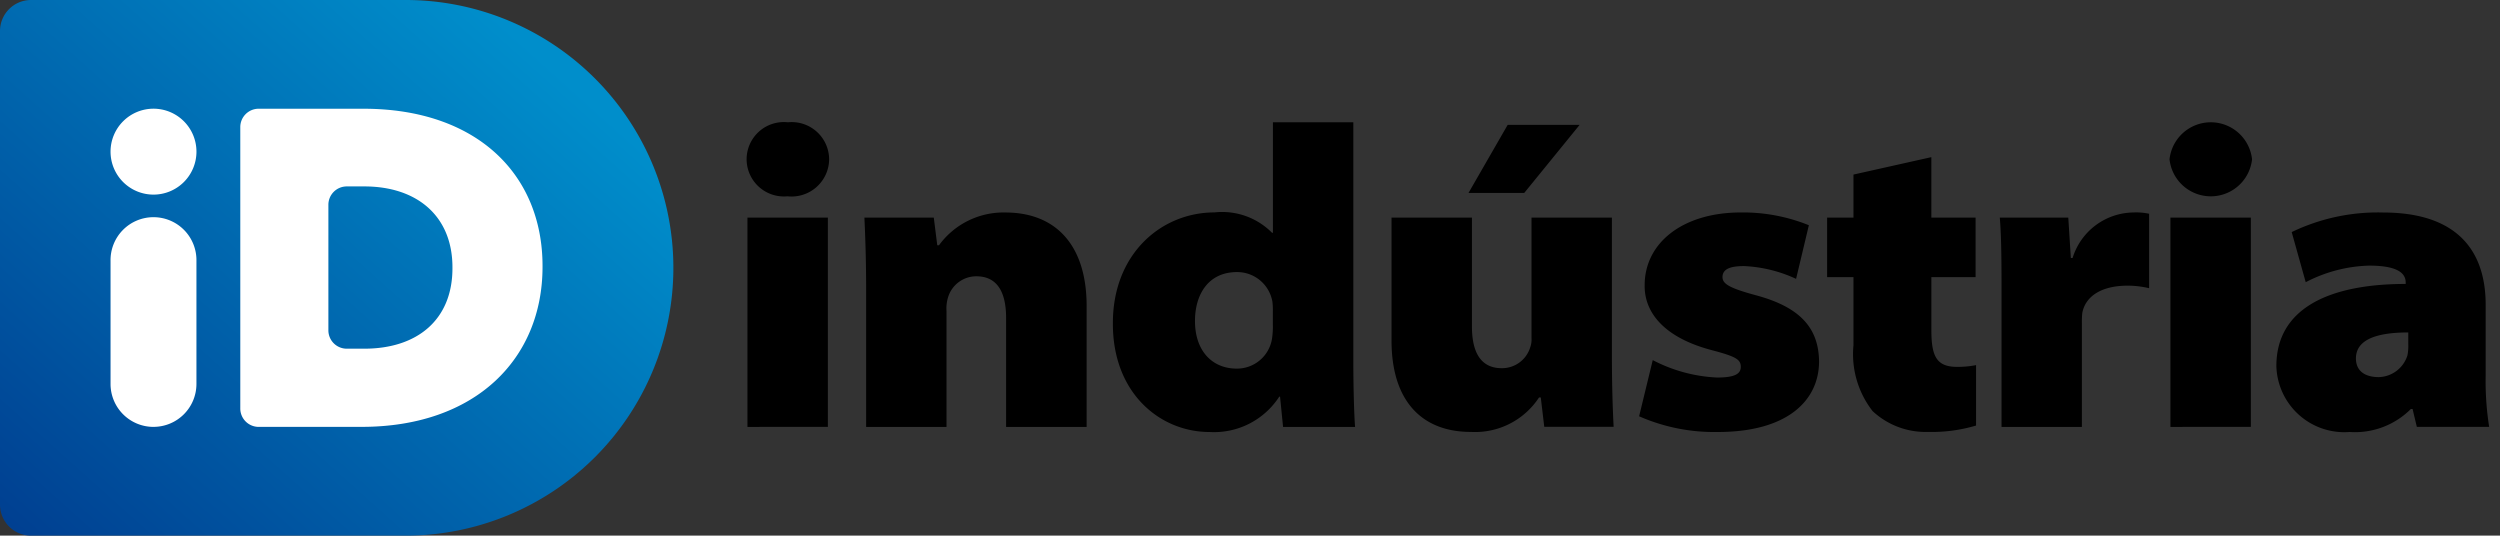 <svg xmlns="http://www.w3.org/2000/svg" viewBox="0 0 143.452 30.735">
  <rect x="0" y="0" width="143.452" height="30.735" fill="#333333" stroke="none"/>
  <defs>
    <linearGradient id="logo_id_industria_preta_svg__a" x1=".892" x2="0" y1=".209" y2="1" gradientUnits="objectBoundingBox">
      <stop offset="0" stop-color="#008ecb"/>
      <stop offset="1" stop-color="#003e90"/>
    </linearGradient>
  </defs>
  <g data-name="Group 4884">
    <path fill="url(#logo_id_industria_preta_svg__a)" d="M23.271 30.735H1.781A1.781 1.781 0 0 1 0 28.954V1.781A1.781 1.781 0 0 1 1.781 0h21.49a15.367 15.367 0 0 1 0 30.735" data-name="Path 26"/>
    <path stroke="rgba(0,0,0,0)" stroke-miterlimit="10" d="M130.62 21.004c0-3.222 2.881-4.711 7.421-4.711v-.076c0-.44-.293-.976-2.1-.976a8.348 8.348 0 0 0-3.637.952l-.805-2.876a11.372 11.372 0 0 1 5.248-1.123c4.126 0 5.883 2.075 5.883 5.3v4.023a16.95 16.95 0 0 0 .2 2.978h-4.15l-.244-1.025h-.1a4.531 4.531 0 0 1-3.515 1.318 3.9 3.9 0 0 1-4.201-3.784Zm4.565-.439c0 .683.463 1.074 1.318 1.074a1.776 1.776 0 0 0 1.638-1.245 2.931 2.931 0 0 0 .048-.659v-.659c-2.028 0-3.004.512-3.004 1.489Zm-27.731 3.027a5.31 5.31 0 0 1-1.1-3.784v-3.905h-1.513v-3.418h1.513v-2.468l4.468-1v3.468h2.539v3.418h-2.538v3c0 1.465.244 2.148 1.465 2.148a5.43 5.43 0 0 0 1.1-.1v3.467a8.877 8.877 0 0 1-2.759.366 4.46 4.46 0 0 1-3.175-1.192Zm-13.4.294.782-3.223a8.815 8.815 0 0 0 3.686 1c1 0 1.366-.2 1.366-.611s-.244-.586-1.635-.952c-2.807-.732-3.906-2.2-3.881-3.735 0-2.441 2.2-4.174 5.516-4.174a10.06 10.06 0 0 1 3.906.733l-.733 3.077a7.937 7.937 0 0 0-2.978-.733c-.756 0-1.245.147-1.245.634 0 .391.415.635 1.953 1.05 2.514.683 3.564 1.879 3.588 3.784 0 2.221-1.782 4.052-5.809 4.052a10.7 10.7 0 0 1-4.517-.902ZM79.847 19.54v-7.055h4.614v6.249c0 1.562.562 2.393 1.709 2.393a1.69 1.69 0 0 0 1.636-1.2 1.3 1.3 0 0 0 .073-.537v-6.905h4.613v7.832c0 1.83.049 3.223.1 4.174h-3.981l-.2-1.685h-.1a4.383 4.383 0 0 1-3.906 1.978c-2.776.005-4.558-1.729-4.558-5.244Zm-15.989-.952c-.024-4 2.759-6.4 5.835-6.4a4.022 4.022 0 0 1 3.3 1.172h.048V7.017h4.614v13.695c0 1.562.049 3.149.1 3.784h-4.132l-.172-1.733h-.048a4.456 4.456 0 0 1-4 2.026c-2.811 0-5.545-2.198-5.545-6.201Zm4.711-.171c0 1.733 1 2.734 2.393 2.734a2.035 2.035 0 0 0 2.026-1.708 4.739 4.739 0 0 0 .049-.83v-.756a3.957 3.957 0 0 0-.024-.537 2.051 2.051 0 0 0-2.026-1.708c-1.661-.002-2.418 1.292-2.418 2.805Zm55.972 6.079V12.485h4.614v12.01Zm-9.691 0V16.61c0-2.124-.024-3.2-.1-4.125h3.93l.147 2.319h.1a3.7 3.7 0 0 1 3.491-2.612 3.569 3.569 0 0 1 .9.073v4.273a5.379 5.379 0 0 0-1.221-.147c-1.587 0-2.442.659-2.613 1.562a4.82 4.82 0 0 0-.024.586v5.957Zm-57.119 0v-6.25c0-1.562-.561-2.392-1.709-2.392a1.692 1.692 0 0 0-1.611 1.172 2.14 2.14 0 0 0-.1.806v6.664H49.7V16.66c0-1.709-.049-3.1-.1-4.174h3.981l.2 1.587h.1a4.578 4.578 0 0 1 3.808-1.88c2.881 0 4.663 1.856 4.663 5.371v6.933Zm-14.842 0V12.485h4.615v12.01Zm81.6-15.355a2.382 2.382 0 0 1 4.736 0 2.382 2.382 0 0 1-4.736 0Zm-81.648 0a2.137 2.137 0 0 1 2.368-2.124 2.149 2.149 0 0 1 2.368 2.124 2.158 2.158 0 0 1-2.393 2.123 2.142 2.142 0 0 1-2.343-2.123Zm41.424 1.928 2.247-3.905h4.129l-3.178 3.905Z" data-name="Union 1"/>
    <path fill="#fff" stroke="rgba(0,0,0,0)" stroke-miterlimit="10" d="M14.843 24.495a1.055 1.055 0 0 1-1.055-1.056V7.293a1.054 1.054 0 0 1 1.055-1.054h6.013c6.493 0 10.275 3.756 10.275 9.023v.052c0 5.269-3.834 9.18-10.38 9.18Zm4-12.742v7.2a1.054 1.054 0 0 0 1.054 1.055h1.006c3.051 0 5.059-1.669 5.059-4.616v-.053c0-2.921-2.008-4.642-5.059-4.642h-1.001a1.054 1.054 0 0 0-1.059 1.056ZM8.807 24.495a2.464 2.464 0 0 1-2.464-2.465v-7.053a2.465 2.465 0 1 1 4.929 0v7.053a2.464 2.464 0 0 1-2.464 2.464ZM6.343 8.703a2.465 2.465 0 1 1 2.465 2.464 2.465 2.465 0 0 1-2.465-2.464Z" data-name="Union 2"/>
  </g>
</svg>
